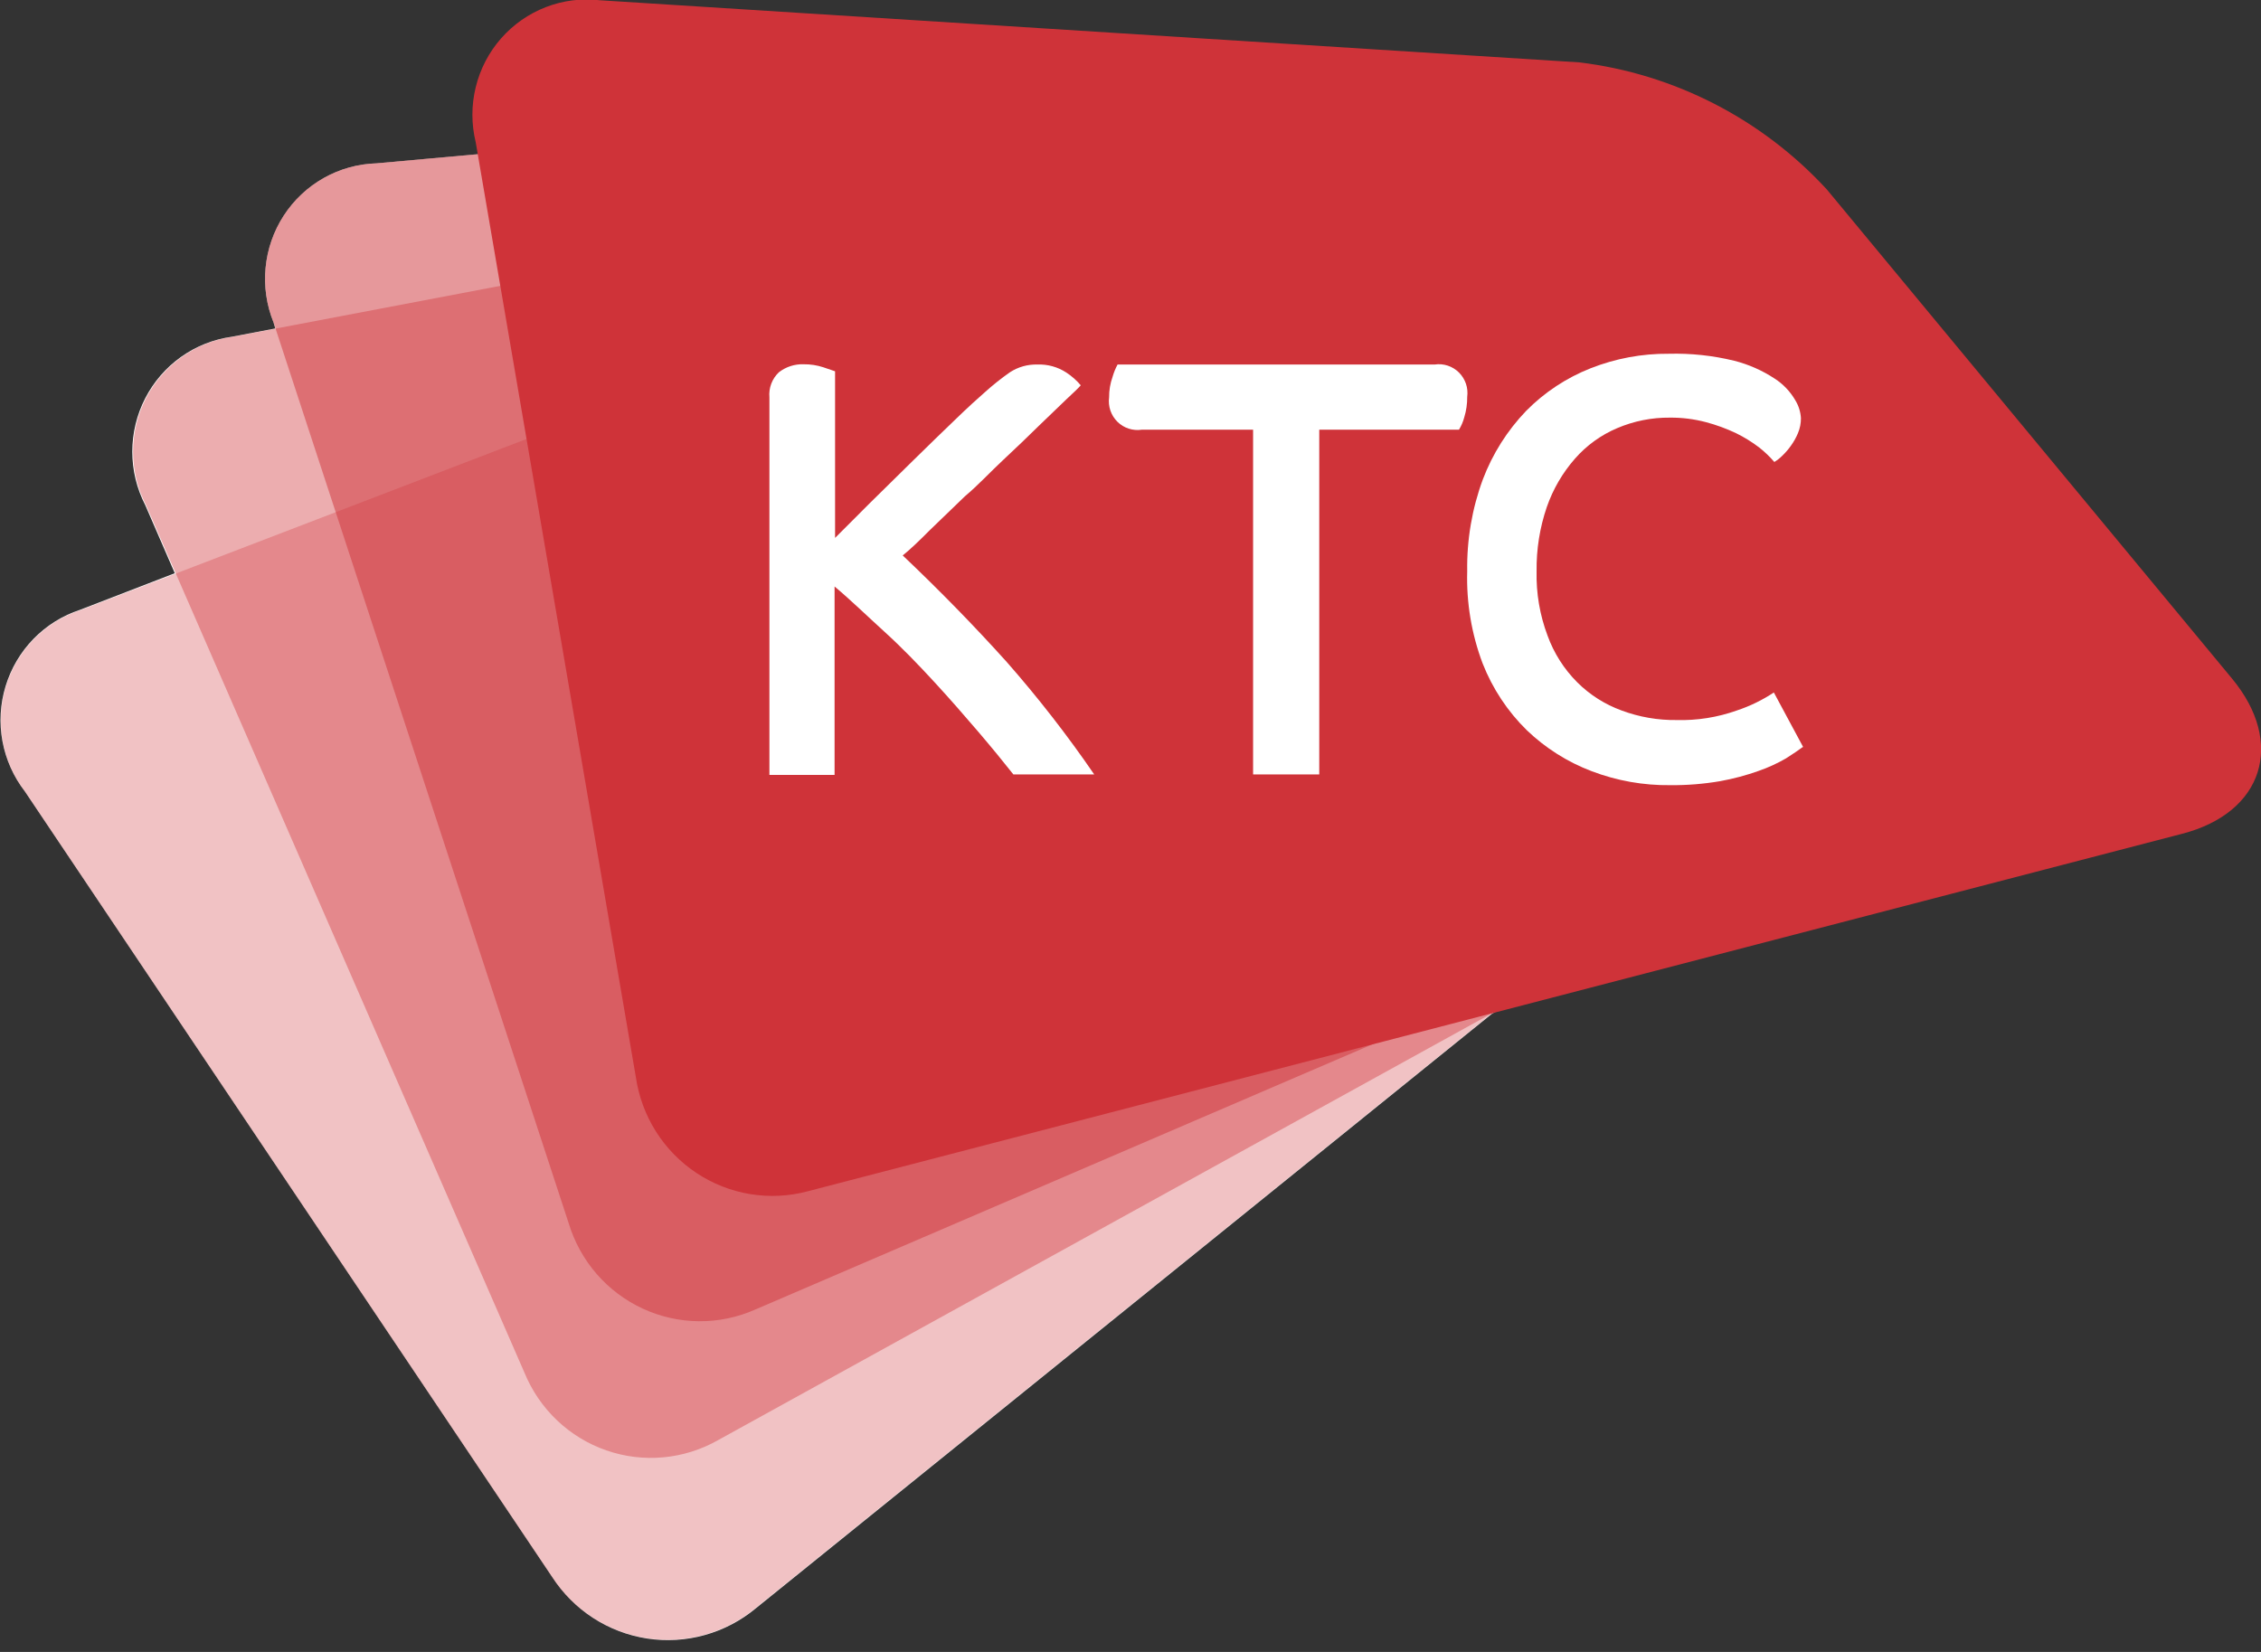 <svg width="104" height="76" viewBox="0 0 104 76" fill="none" xmlns="http://www.w3.org/2000/svg">
<rect x="0" y="0" width="104" height="76" fill="#333333" stroke="none"/>
<g clip-path="url(#clip0_43_15680)">
<path d="M96.085 26.971L74.351 7.55C70.939 4.784 66.661 3.334 62.283 3.458L17.318 7.515C16.466 7.539 15.632 7.771 14.889 8.19C14.145 8.61 13.513 9.205 13.047 9.925C12.582 10.644 12.296 11.467 12.216 12.322C12.134 13.177 12.26 14.039 12.582 14.834L12.663 15.111L10.672 15.491C9.831 15.606 9.029 15.923 8.334 16.415C7.64 16.907 7.073 17.561 6.681 18.32C6.29 19.08 6.086 19.923 6.085 20.778C6.085 21.634 6.289 22.477 6.68 23.237L8.041 26.372L3.683 28.055C2.874 28.32 2.14 28.778 1.544 29.389C0.947 30.001 0.506 30.748 0.257 31.568C0.007 32.388 -0.042 33.256 0.112 34.099C0.267 34.942 0.621 35.735 1.144 36.411L25.394 72.546C25.883 73.302 26.525 73.946 27.278 74.435C28.031 74.924 28.878 75.247 29.764 75.383C30.649 75.519 31.553 75.465 32.416 75.224C33.28 74.984 34.083 74.562 34.773 73.987L68.632 46.635L76.399 42.347L94.941 34.371C98.372 32.861 98.944 29.53 96.085 26.971Z" fill="white"/>
<path opacity="0.3" d="M1.144 36.411C0.622 35.731 0.27 34.934 0.119 34.088C-0.032 33.242 0.023 32.371 0.278 31.55C0.533 30.73 0.981 29.983 1.584 29.375C2.187 28.766 2.926 28.313 3.74 28.055L46.269 11.734C50.474 10.388 55.014 10.579 59.092 12.275L85.401 24.954C88.832 26.626 89.244 29.98 86.236 32.4L34.762 73.976C34.072 74.551 33.268 74.972 32.405 75.213C31.542 75.453 30.638 75.507 29.752 75.371C28.867 75.235 28.02 74.912 27.267 74.423C26.514 73.934 25.871 73.291 25.382 72.535L1.144 36.411Z" fill="#CF3339"/>
<path opacity="0.4" d="M6.714 23.237C6.324 22.477 6.12 21.634 6.12 20.778C6.12 19.923 6.324 19.08 6.716 18.32C7.107 17.561 7.674 16.907 8.369 16.415C9.063 15.923 9.865 15.606 10.707 15.491L55.077 7.054C59.417 6.481 63.818 7.486 67.488 9.89L90.937 27.075C94.037 29.381 93.82 32.712 90.468 34.567L33.035 66.253C32.259 66.695 31.398 66.966 30.511 67.047C29.623 67.129 28.729 67.019 27.886 66.726C27.044 66.433 26.272 65.963 25.624 65.347C24.975 64.731 24.464 63.983 24.124 63.153L6.714 23.237Z" fill="#CF3339"/>
<path opacity="0.5" d="M12.582 14.834C12.261 14.042 12.135 13.183 12.214 12.33C12.293 11.478 12.576 10.657 13.037 9.938C13.499 9.22 14.126 8.624 14.866 8.202C15.605 7.78 16.435 7.544 17.284 7.515L62.283 3.458C66.661 3.334 70.939 4.784 74.351 7.55L96.085 26.971C98.944 29.53 98.372 32.861 94.941 34.371L34.739 60.248C33.923 60.609 33.04 60.793 32.148 60.785C31.257 60.778 30.377 60.581 29.566 60.206C28.756 59.832 28.033 59.288 27.446 58.612C26.859 57.936 26.421 57.142 26.16 56.283L12.582 14.834Z" fill="#CF3339"/>
<path d="M21.882 6.547C21.679 5.715 21.678 4.847 21.881 4.015C22.083 3.183 22.482 2.413 23.044 1.771C23.607 1.129 24.315 0.633 25.108 0.327C25.902 0.02 26.757 -0.088 27.601 0.012L72.647 2.87C77.007 3.399 81.04 5.47 84.028 8.714L102.662 31.213C105.121 34.175 104.114 37.391 100.374 38.359L37.153 54.807C36.289 55.038 35.387 55.082 34.506 54.937C33.624 54.792 32.783 54.461 32.037 53.966C31.291 53.471 30.657 52.823 30.176 52.064C29.696 51.306 29.38 50.453 29.249 49.563L21.882 6.547Z" fill="#CF3339"/>
<path d="M35.391 18.281C35.372 18.068 35.401 17.854 35.476 17.654C35.552 17.454 35.671 17.274 35.826 17.128C36.152 16.874 36.557 16.743 36.97 16.759C37.276 16.756 37.581 16.802 37.873 16.898L38.411 17.082V24.747L40.035 23.122L42.026 21.162C42.689 20.505 43.33 19.894 43.924 19.318C44.519 18.742 44.977 18.327 45.308 18.039C45.671 17.712 46.053 17.408 46.452 17.128C46.83 16.881 47.273 16.757 47.722 16.771C48.191 16.753 48.655 16.882 49.049 17.14C49.297 17.302 49.52 17.5 49.712 17.727C49.632 17.82 49.415 18.039 49.049 18.373L47.779 19.595C47.287 20.079 46.75 20.597 46.143 21.162C45.537 21.727 45 22.315 44.382 22.834L42.758 24.401C42.266 24.897 41.843 25.3 41.522 25.554C43.223 27.167 44.817 28.8 46.304 30.452C47.748 32.094 49.093 33.822 50.33 35.628H46.612C46.166 35.063 45.629 34.406 45 33.668C44.37 32.931 43.696 32.158 42.964 31.363C42.231 30.568 41.488 29.795 40.676 29.058C39.864 28.32 39.132 27.605 38.388 26.983V35.651H35.391V18.281Z" fill="white"/>
<path d="M57.639 19.768H52.526C52.324 19.8 52.116 19.784 51.921 19.721C51.725 19.659 51.547 19.551 51.4 19.406C51.254 19.262 51.143 19.085 51.076 18.89C51.009 18.694 50.989 18.485 51.016 18.281C51.013 17.959 51.068 17.639 51.176 17.335C51.232 17.139 51.309 16.95 51.405 16.771H65.989C66.191 16.74 66.397 16.758 66.591 16.821C66.785 16.885 66.962 16.993 67.107 17.137C67.252 17.281 67.362 17.458 67.429 17.652C67.495 17.847 67.515 18.054 67.488 18.258C67.491 18.578 67.445 18.897 67.351 19.203C67.298 19.402 67.217 19.592 67.11 19.768H60.682V35.628H57.639V19.768Z" fill="white"/>
<path d="M82.919 34.371C82.736 34.51 82.472 34.683 82.152 34.89C81.752 35.122 81.331 35.315 80.894 35.466C80.317 35.672 79.724 35.83 79.121 35.939C78.365 36.068 77.6 36.13 76.833 36.123C75.595 36.139 74.365 35.92 73.207 35.478C72.101 35.058 71.09 34.419 70.233 33.599C69.346 32.73 68.652 31.681 68.197 30.522C67.687 29.168 67.446 27.727 67.488 26.28C67.465 24.837 67.709 23.402 68.209 22.05C68.655 20.877 69.332 19.806 70.199 18.903C71.041 18.05 72.05 17.383 73.162 16.944C74.309 16.491 75.532 16.264 76.765 16.275C77.777 16.249 78.789 16.357 79.773 16.598C80.431 16.765 81.058 17.042 81.626 17.416C82.016 17.666 82.341 18.006 82.575 18.407C82.73 18.658 82.82 18.943 82.838 19.237C82.84 19.475 82.793 19.71 82.701 19.929C82.614 20.137 82.502 20.335 82.37 20.517C82.251 20.683 82.117 20.837 81.969 20.978C81.862 21.083 81.743 21.176 81.615 21.254C81.404 21.009 81.17 20.785 80.917 20.586C80.584 20.333 80.228 20.113 79.853 19.929C79.408 19.718 78.945 19.548 78.469 19.422C77.928 19.279 77.37 19.209 76.81 19.214C75.978 19.206 75.152 19.371 74.385 19.698C73.64 20.013 72.975 20.494 72.441 21.105C71.871 21.755 71.432 22.51 71.148 23.329C70.824 24.278 70.666 25.276 70.679 26.28C70.656 27.291 70.827 28.297 71.183 29.242C71.475 30.049 71.94 30.78 72.544 31.386C73.124 31.965 73.823 32.409 74.591 32.688C75.4 32.989 76.257 33.138 77.119 33.127C78.061 33.153 78.999 33.004 79.887 32.688C80.489 32.489 81.063 32.21 81.592 31.859L82.942 34.371H82.919Z" fill="white"/>
</g>
<defs>
<clipPath id="clip0_43_15680">
<rect width="104" height="75.451" fill="white"/>
</clipPath>
</defs>
</svg>
